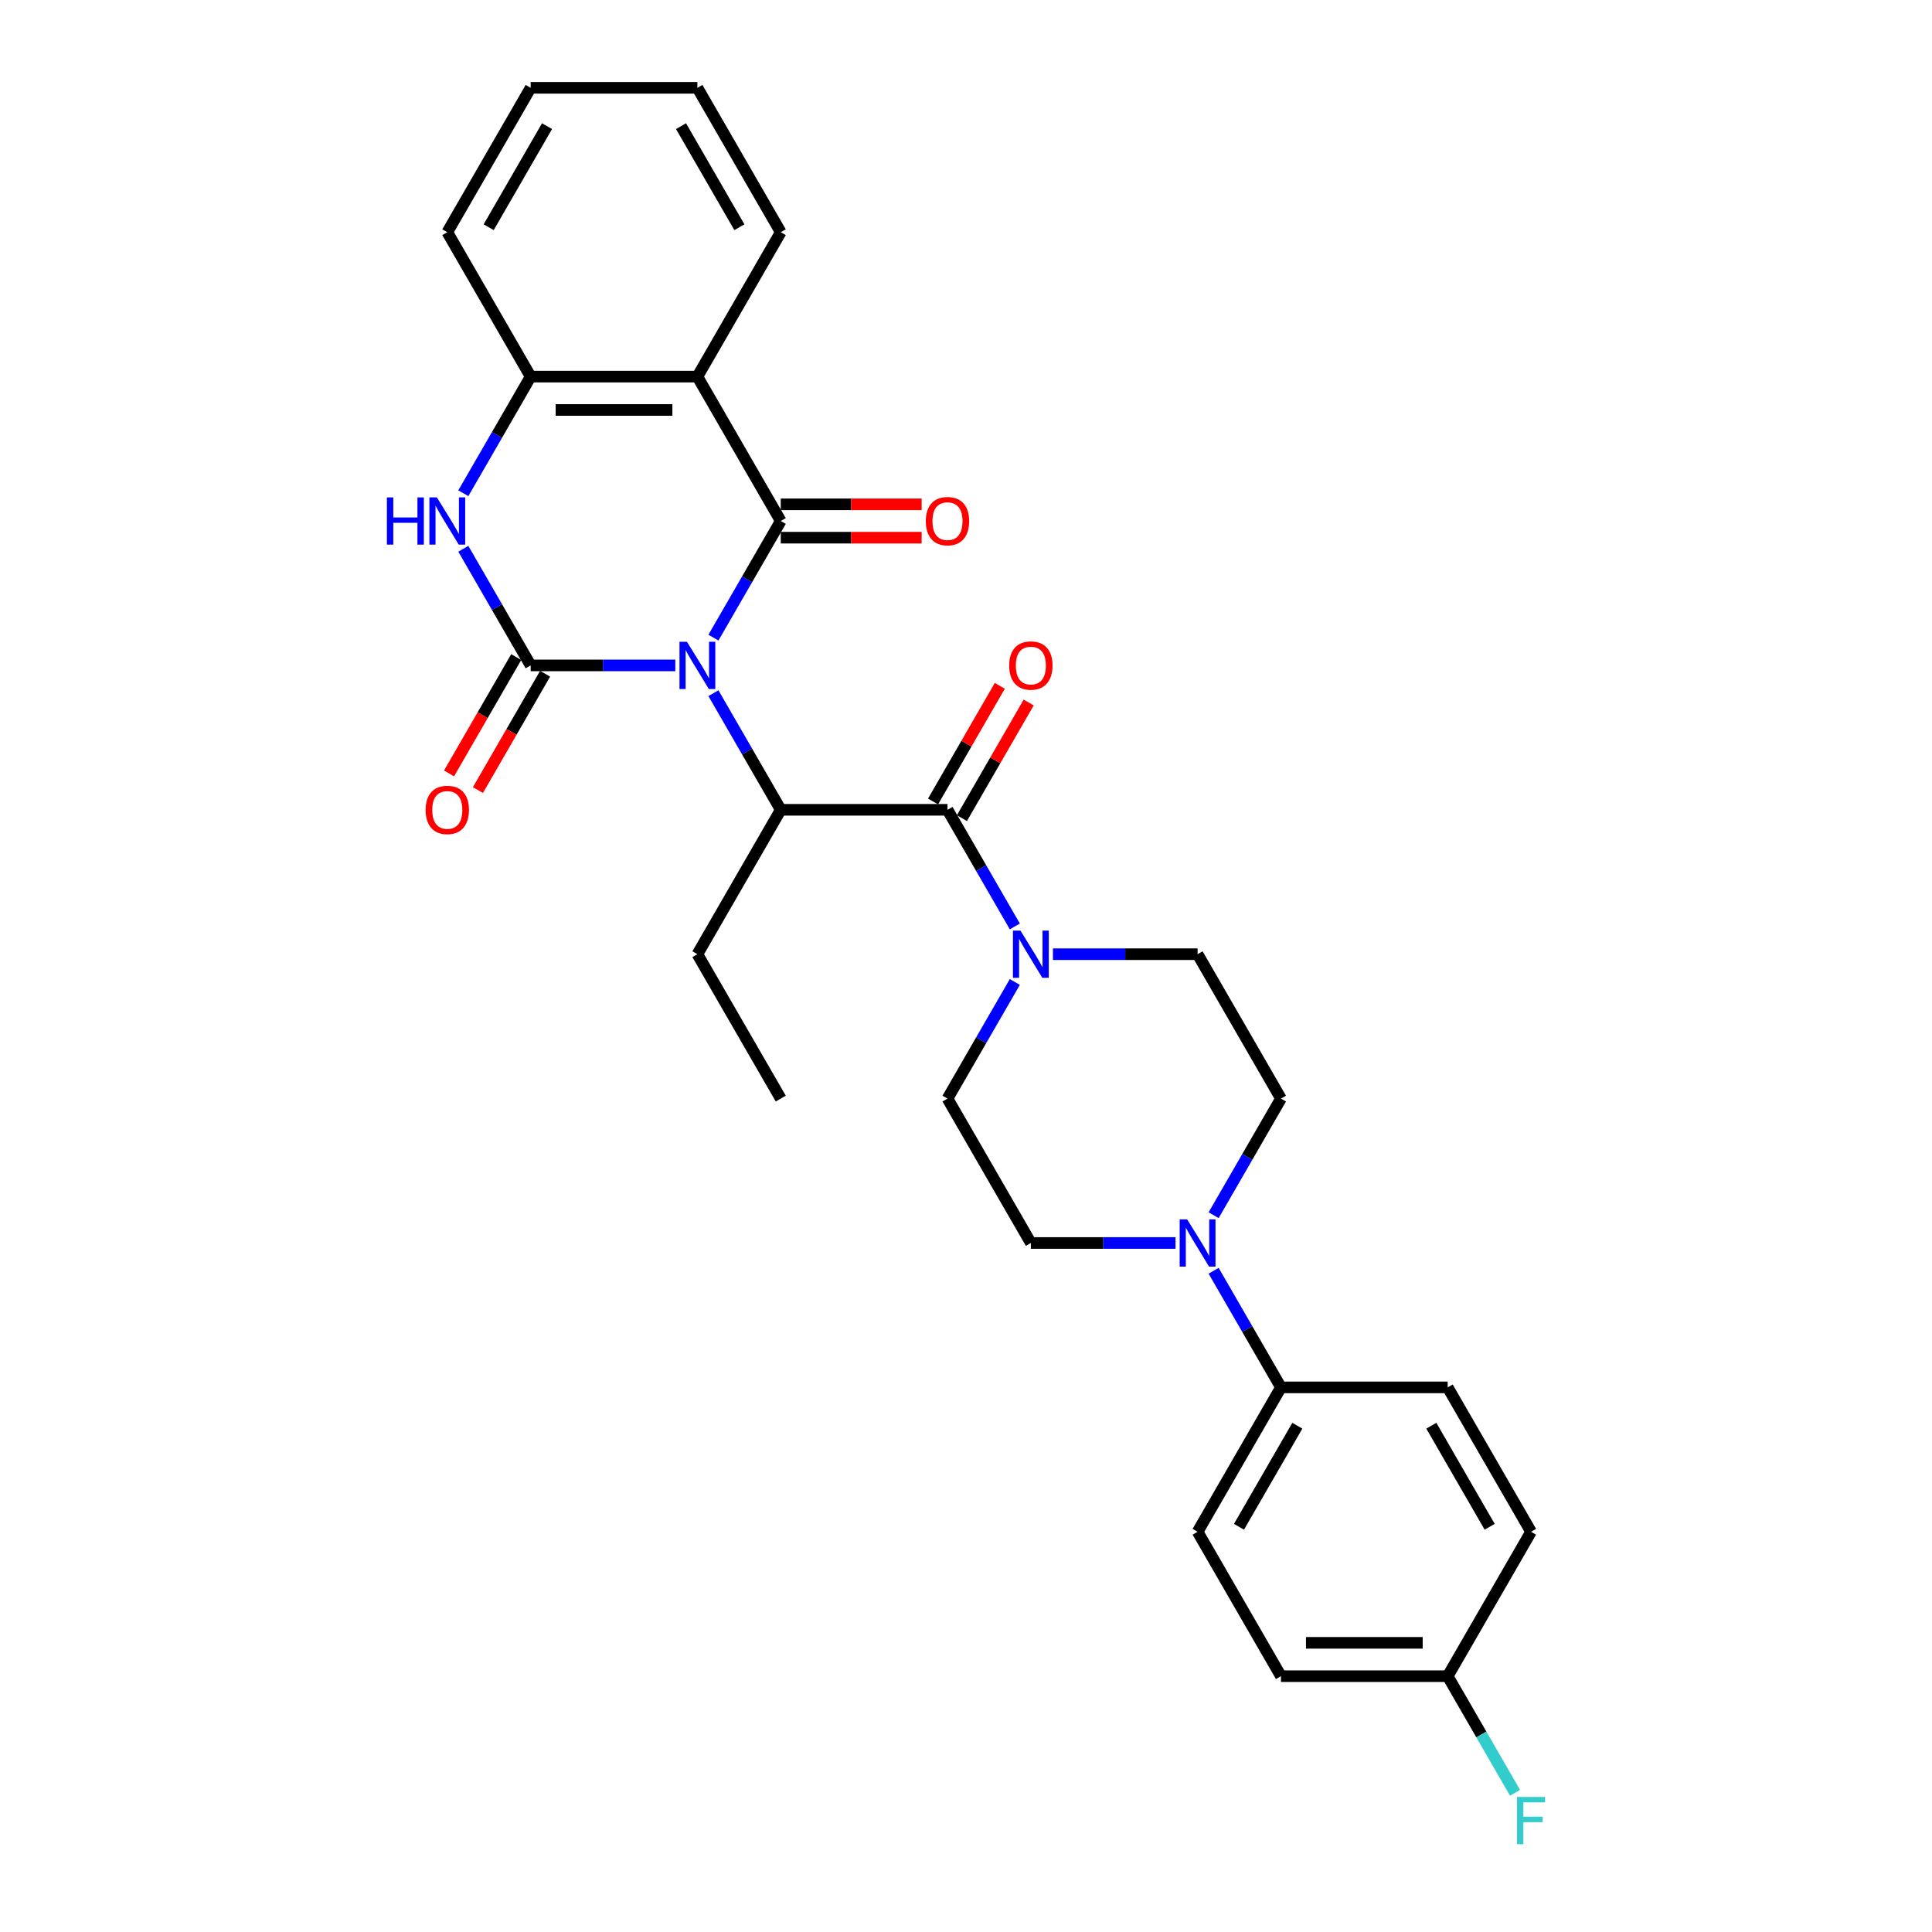 <?xml version='1.0' encoding='iso-8859-1'?>
<svg version='1.1' baseProfile='full'
              xmlns='http://www.w3.org/2000/svg'
                      xmlns:rdkit='http://www.rdkit.org/xml'
                      xmlns:xlink='http://www.w3.org/1999/xlink'
                  xml:space='preserve'
width='1000px' height='1000px' viewBox='0 0 1000 1000'>
<!-- END OF HEADER -->
<rect style='opacity:1.0;fill:#FFFFFF;stroke:none' width='1000' height='1000' x='0' y='0'> </rect>
<path class='bond-0' d='M 349.542,344.411 L 312.105,344.411' style='fill:none;fill-rule:evenodd;stroke:#0000FF;stroke-width:6px;stroke-linecap:butt;stroke-linejoin:miter;stroke-opacity:1' />
<path class='bond-0' d='M 312.105,344.411 L 274.667,344.411' style='fill:none;fill-rule:evenodd;stroke:#000000;stroke-width:6px;stroke-linecap:butt;stroke-linejoin:miter;stroke-opacity:1' />
<path class='bond-1' d='M 369.269,330.034 L 386.694,299.853' style='fill:none;fill-rule:evenodd;stroke:#0000FF;stroke-width:6px;stroke-linecap:butt;stroke-linejoin:miter;stroke-opacity:1' />
<path class='bond-1' d='M 386.694,299.853 L 404.119,269.672' style='fill:none;fill-rule:evenodd;stroke:#000000;stroke-width:6px;stroke-linecap:butt;stroke-linejoin:miter;stroke-opacity:1' />
<path class='bond-3' d='M 369.269,358.789 L 386.694,388.97' style='fill:none;fill-rule:evenodd;stroke:#0000FF;stroke-width:6px;stroke-linecap:butt;stroke-linejoin:miter;stroke-opacity:1' />
<path class='bond-3' d='M 386.694,388.97 L 404.119,419.151' style='fill:none;fill-rule:evenodd;stroke:#000000;stroke-width:6px;stroke-linecap:butt;stroke-linejoin:miter;stroke-opacity:1' />
<path class='bond-4' d='M 274.667,344.411 L 257.242,314.231' style='fill:none;fill-rule:evenodd;stroke:#000000;stroke-width:6px;stroke-linecap:butt;stroke-linejoin:miter;stroke-opacity:1' />
<path class='bond-4' d='M 257.242,314.231 L 239.817,284.05' style='fill:none;fill-rule:evenodd;stroke:#0000FF;stroke-width:6px;stroke-linecap:butt;stroke-linejoin:miter;stroke-opacity:1' />
<path class='bond-9' d='M 267.193,340.096 L 249.808,370.208' style='fill:none;fill-rule:evenodd;stroke:#000000;stroke-width:6px;stroke-linecap:butt;stroke-linejoin:miter;stroke-opacity:1' />
<path class='bond-9' d='M 249.808,370.208 L 232.423,400.32' style='fill:none;fill-rule:evenodd;stroke:#FF0000;stroke-width:6px;stroke-linecap:butt;stroke-linejoin:miter;stroke-opacity:1' />
<path class='bond-9' d='M 282.141,348.726 L 264.756,378.838' style='fill:none;fill-rule:evenodd;stroke:#000000;stroke-width:6px;stroke-linecap:butt;stroke-linejoin:miter;stroke-opacity:1' />
<path class='bond-9' d='M 264.756,378.838 L 247.371,408.95' style='fill:none;fill-rule:evenodd;stroke:#FF0000;stroke-width:6px;stroke-linecap:butt;stroke-linejoin:miter;stroke-opacity:1' />
<path class='bond-2' d='M 404.119,269.672 L 360.968,194.933' style='fill:none;fill-rule:evenodd;stroke:#000000;stroke-width:6px;stroke-linecap:butt;stroke-linejoin:miter;stroke-opacity:1' />
<path class='bond-10' d='M 404.119,278.302 L 440.581,278.302' style='fill:none;fill-rule:evenodd;stroke:#000000;stroke-width:6px;stroke-linecap:butt;stroke-linejoin:miter;stroke-opacity:1' />
<path class='bond-10' d='M 440.581,278.302 L 477.044,278.302' style='fill:none;fill-rule:evenodd;stroke:#FF0000;stroke-width:6px;stroke-linecap:butt;stroke-linejoin:miter;stroke-opacity:1' />
<path class='bond-10' d='M 404.119,261.042 L 440.581,261.042' style='fill:none;fill-rule:evenodd;stroke:#000000;stroke-width:6px;stroke-linecap:butt;stroke-linejoin:miter;stroke-opacity:1' />
<path class='bond-10' d='M 440.581,261.042 L 477.044,261.042' style='fill:none;fill-rule:evenodd;stroke:#FF0000;stroke-width:6px;stroke-linecap:butt;stroke-linejoin:miter;stroke-opacity:1' />
<path class='bond-7' d='M 360.968,194.933 L 274.667,194.933' style='fill:none;fill-rule:evenodd;stroke:#000000;stroke-width:6px;stroke-linecap:butt;stroke-linejoin:miter;stroke-opacity:1' />
<path class='bond-7' d='M 348.023,212.193 L 287.612,212.193' style='fill:none;fill-rule:evenodd;stroke:#000000;stroke-width:6px;stroke-linecap:butt;stroke-linejoin:miter;stroke-opacity:1' />
<path class='bond-20' d='M 360.968,194.933 L 404.119,120.194' style='fill:none;fill-rule:evenodd;stroke:#000000;stroke-width:6px;stroke-linecap:butt;stroke-linejoin:miter;stroke-opacity:1' />
<path class='bond-5' d='M 404.119,419.151 L 490.421,419.151' style='fill:none;fill-rule:evenodd;stroke:#000000;stroke-width:6px;stroke-linecap:butt;stroke-linejoin:miter;stroke-opacity:1' />
<path class='bond-21' d='M 404.119,419.151 L 360.968,493.89' style='fill:none;fill-rule:evenodd;stroke:#000000;stroke-width:6px;stroke-linecap:butt;stroke-linejoin:miter;stroke-opacity:1' />
<path class='bond-29' d='M 239.817,255.294 L 257.242,225.114' style='fill:none;fill-rule:evenodd;stroke:#0000FF;stroke-width:6px;stroke-linecap:butt;stroke-linejoin:miter;stroke-opacity:1' />
<path class='bond-29' d='M 257.242,225.114 L 274.667,194.933' style='fill:none;fill-rule:evenodd;stroke:#000000;stroke-width:6px;stroke-linecap:butt;stroke-linejoin:miter;stroke-opacity:1' />
<path class='bond-6' d='M 490.421,419.151 L 507.845,449.331' style='fill:none;fill-rule:evenodd;stroke:#000000;stroke-width:6px;stroke-linecap:butt;stroke-linejoin:miter;stroke-opacity:1' />
<path class='bond-6' d='M 507.845,449.331 L 525.27,479.512' style='fill:none;fill-rule:evenodd;stroke:#0000FF;stroke-width:6px;stroke-linecap:butt;stroke-linejoin:miter;stroke-opacity:1' />
<path class='bond-12' d='M 497.894,423.466 L 515.17,393.544' style='fill:none;fill-rule:evenodd;stroke:#000000;stroke-width:6px;stroke-linecap:butt;stroke-linejoin:miter;stroke-opacity:1' />
<path class='bond-12' d='M 515.17,393.544 L 532.445,363.622' style='fill:none;fill-rule:evenodd;stroke:#FF0000;stroke-width:6px;stroke-linecap:butt;stroke-linejoin:miter;stroke-opacity:1' />
<path class='bond-12' d='M 482.947,414.836 L 500.222,384.914' style='fill:none;fill-rule:evenodd;stroke:#000000;stroke-width:6px;stroke-linecap:butt;stroke-linejoin:miter;stroke-opacity:1' />
<path class='bond-12' d='M 500.222,384.914 L 517.497,354.992' style='fill:none;fill-rule:evenodd;stroke:#FF0000;stroke-width:6px;stroke-linecap:butt;stroke-linejoin:miter;stroke-opacity:1' />
<path class='bond-13' d='M 525.27,508.268 L 507.845,538.448' style='fill:none;fill-rule:evenodd;stroke:#0000FF;stroke-width:6px;stroke-linecap:butt;stroke-linejoin:miter;stroke-opacity:1' />
<path class='bond-13' d='M 507.845,538.448 L 490.421,568.629' style='fill:none;fill-rule:evenodd;stroke:#000000;stroke-width:6px;stroke-linecap:butt;stroke-linejoin:miter;stroke-opacity:1' />
<path class='bond-14' d='M 544.998,493.89 L 582.435,493.89' style='fill:none;fill-rule:evenodd;stroke:#0000FF;stroke-width:6px;stroke-linecap:butt;stroke-linejoin:miter;stroke-opacity:1' />
<path class='bond-14' d='M 582.435,493.89 L 619.873,493.89' style='fill:none;fill-rule:evenodd;stroke:#000000;stroke-width:6px;stroke-linecap:butt;stroke-linejoin:miter;stroke-opacity:1' />
<path class='bond-25' d='M 274.667,194.933 L 231.516,120.194' style='fill:none;fill-rule:evenodd;stroke:#000000;stroke-width:6px;stroke-linecap:butt;stroke-linejoin:miter;stroke-opacity:1' />
<path class='bond-8' d='M 628.174,628.99 L 645.599,598.81' style='fill:none;fill-rule:evenodd;stroke:#0000FF;stroke-width:6px;stroke-linecap:butt;stroke-linejoin:miter;stroke-opacity:1' />
<path class='bond-8' d='M 645.599,598.81 L 663.023,568.629' style='fill:none;fill-rule:evenodd;stroke:#000000;stroke-width:6px;stroke-linecap:butt;stroke-linejoin:miter;stroke-opacity:1' />
<path class='bond-11' d='M 628.174,657.746 L 645.599,687.927' style='fill:none;fill-rule:evenodd;stroke:#0000FF;stroke-width:6px;stroke-linecap:butt;stroke-linejoin:miter;stroke-opacity:1' />
<path class='bond-11' d='M 645.599,687.927 L 663.023,718.108' style='fill:none;fill-rule:evenodd;stroke:#000000;stroke-width:6px;stroke-linecap:butt;stroke-linejoin:miter;stroke-opacity:1' />
<path class='bond-30' d='M 608.446,643.368 L 571.009,643.368' style='fill:none;fill-rule:evenodd;stroke:#0000FF;stroke-width:6px;stroke-linecap:butt;stroke-linejoin:miter;stroke-opacity:1' />
<path class='bond-30' d='M 571.009,643.368 L 533.571,643.368' style='fill:none;fill-rule:evenodd;stroke:#000000;stroke-width:6px;stroke-linecap:butt;stroke-linejoin:miter;stroke-opacity:1' />
<path class='bond-17' d='M 663.023,718.108 L 619.873,792.847' style='fill:none;fill-rule:evenodd;stroke:#000000;stroke-width:6px;stroke-linecap:butt;stroke-linejoin:miter;stroke-opacity:1' />
<path class='bond-17' d='M 671.499,737.949 L 641.293,790.266' style='fill:none;fill-rule:evenodd;stroke:#000000;stroke-width:6px;stroke-linecap:butt;stroke-linejoin:miter;stroke-opacity:1' />
<path class='bond-18' d='M 663.023,718.108 L 749.325,718.108' style='fill:none;fill-rule:evenodd;stroke:#000000;stroke-width:6px;stroke-linecap:butt;stroke-linejoin:miter;stroke-opacity:1' />
<path class='bond-16' d='M 490.421,568.629 L 533.571,643.368' style='fill:none;fill-rule:evenodd;stroke:#000000;stroke-width:6px;stroke-linecap:butt;stroke-linejoin:miter;stroke-opacity:1' />
<path class='bond-15' d='M 619.873,493.89 L 663.023,568.629' style='fill:none;fill-rule:evenodd;stroke:#000000;stroke-width:6px;stroke-linecap:butt;stroke-linejoin:miter;stroke-opacity:1' />
<path class='bond-23' d='M 619.873,792.847 L 663.023,867.586' style='fill:none;fill-rule:evenodd;stroke:#000000;stroke-width:6px;stroke-linecap:butt;stroke-linejoin:miter;stroke-opacity:1' />
<path class='bond-22' d='M 749.325,718.108 L 792.476,792.847' style='fill:none;fill-rule:evenodd;stroke:#000000;stroke-width:6px;stroke-linecap:butt;stroke-linejoin:miter;stroke-opacity:1' />
<path class='bond-22' d='M 740.85,737.949 L 771.055,790.266' style='fill:none;fill-rule:evenodd;stroke:#000000;stroke-width:6px;stroke-linecap:butt;stroke-linejoin:miter;stroke-opacity:1' />
<path class='bond-19' d='M 749.325,867.586 L 792.476,792.847' style='fill:none;fill-rule:evenodd;stroke:#000000;stroke-width:6px;stroke-linecap:butt;stroke-linejoin:miter;stroke-opacity:1' />
<path class='bond-24' d='M 749.325,867.586 L 766.75,897.767' style='fill:none;fill-rule:evenodd;stroke:#000000;stroke-width:6px;stroke-linecap:butt;stroke-linejoin:miter;stroke-opacity:1' />
<path class='bond-24' d='M 766.75,897.767 L 784.174,927.947' style='fill:none;fill-rule:evenodd;stroke:#33CCCC;stroke-width:6px;stroke-linecap:butt;stroke-linejoin:miter;stroke-opacity:1' />
<path class='bond-32' d='M 749.325,867.586 L 663.023,867.586' style='fill:none;fill-rule:evenodd;stroke:#000000;stroke-width:6px;stroke-linecap:butt;stroke-linejoin:miter;stroke-opacity:1' />
<path class='bond-32' d='M 736.38,850.326 L 675.969,850.326' style='fill:none;fill-rule:evenodd;stroke:#000000;stroke-width:6px;stroke-linecap:butt;stroke-linejoin:miter;stroke-opacity:1' />
<path class='bond-27' d='M 404.119,120.194 L 360.968,45.455' style='fill:none;fill-rule:evenodd;stroke:#000000;stroke-width:6px;stroke-linecap:butt;stroke-linejoin:miter;stroke-opacity:1' />
<path class='bond-27' d='M 382.699,117.613 L 352.493,65.296' style='fill:none;fill-rule:evenodd;stroke:#000000;stroke-width:6px;stroke-linecap:butt;stroke-linejoin:miter;stroke-opacity:1' />
<path class='bond-26' d='M 360.968,493.89 L 404.119,568.629' style='fill:none;fill-rule:evenodd;stroke:#000000;stroke-width:6px;stroke-linecap:butt;stroke-linejoin:miter;stroke-opacity:1' />
<path class='bond-31' d='M 231.516,120.194 L 274.667,45.455' style='fill:none;fill-rule:evenodd;stroke:#000000;stroke-width:6px;stroke-linecap:butt;stroke-linejoin:miter;stroke-opacity:1' />
<path class='bond-31' d='M 252.937,117.613 L 283.142,65.296' style='fill:none;fill-rule:evenodd;stroke:#000000;stroke-width:6px;stroke-linecap:butt;stroke-linejoin:miter;stroke-opacity:1' />
<path class='bond-28' d='M 360.968,45.455 L 274.667,45.455' style='fill:none;fill-rule:evenodd;stroke:#000000;stroke-width:6px;stroke-linecap:butt;stroke-linejoin:miter;stroke-opacity:1' />
<path  class='atom-0' d='M 355.566 332.191
L 363.575 345.136
Q 364.369 346.414, 365.646 348.726
Q 366.923 351.039, 366.992 351.177
L 366.992 332.191
L 370.237 332.191
L 370.237 356.632
L 366.889 356.632
L 358.293 342.478
Q 357.292 340.821, 356.222 338.923
Q 355.186 337.024, 354.876 336.437
L 354.876 356.632
L 351.7 356.632
L 351.7 332.191
L 355.566 332.191
' fill='#0000FF'/>
<path  class='atom-5' d='M 200.258 257.452
L 203.572 257.452
L 203.572 267.843
L 216.068 267.843
L 216.068 257.452
L 219.382 257.452
L 219.382 281.892
L 216.068 281.892
L 216.068 270.604
L 203.572 270.604
L 203.572 281.892
L 200.258 281.892
L 200.258 257.452
' fill='#0000FF'/>
<path  class='atom-5' d='M 226.114 257.452
L 234.123 270.397
Q 234.917 271.674, 236.194 273.987
Q 237.471 276.3, 237.54 276.438
L 237.54 257.452
L 240.785 257.452
L 240.785 281.892
L 237.437 281.892
L 228.841 267.739
Q 227.84 266.082, 226.77 264.183
Q 225.734 262.285, 225.423 261.698
L 225.423 281.892
L 222.248 281.892
L 222.248 257.452
L 226.114 257.452
' fill='#0000FF'/>
<path  class='atom-7' d='M 528.169 481.67
L 536.178 494.615
Q 536.972 495.892, 538.249 498.205
Q 539.526 500.518, 539.595 500.656
L 539.595 481.67
L 542.84 481.67
L 542.84 506.11
L 539.492 506.11
L 530.896 491.957
Q 529.895 490.3, 528.825 488.401
Q 527.789 486.502, 527.478 485.916
L 527.478 506.11
L 524.302 506.11
L 524.302 481.67
L 528.169 481.67
' fill='#0000FF'/>
<path  class='atom-9' d='M 614.47 631.148
L 622.479 644.093
Q 623.273 645.37, 624.55 647.683
Q 625.827 649.996, 625.897 650.134
L 625.897 631.148
L 629.141 631.148
L 629.141 655.589
L 625.793 655.589
L 617.197 641.435
Q 616.196 639.778, 615.126 637.88
Q 614.09 635.981, 613.78 635.394
L 613.78 655.589
L 610.604 655.589
L 610.604 631.148
L 614.47 631.148
' fill='#0000FF'/>
<path  class='atom-10' d='M 220.297 419.22
Q 220.297 413.351, 223.197 410.072
Q 226.097 406.792, 231.516 406.792
Q 236.936 406.792, 239.836 410.072
Q 242.735 413.351, 242.735 419.22
Q 242.735 425.157, 239.801 428.54
Q 236.867 431.889, 231.516 431.889
Q 226.131 431.889, 223.197 428.54
Q 220.297 425.192, 220.297 419.22
M 231.516 429.127
Q 235.245 429.127, 237.247 426.642
Q 239.283 424.122, 239.283 419.22
Q 239.283 414.421, 237.247 412.005
Q 235.245 409.554, 231.516 409.554
Q 227.788 409.554, 225.751 411.97
Q 223.749 414.387, 223.749 419.22
Q 223.749 424.156, 225.751 426.642
Q 227.788 429.127, 231.516 429.127
' fill='#FF0000'/>
<path  class='atom-11' d='M 479.201 269.741
Q 479.201 263.873, 482.101 260.593
Q 485.001 257.314, 490.421 257.314
Q 495.84 257.314, 498.74 260.593
Q 501.64 263.873, 501.64 269.741
Q 501.64 275.679, 498.705 279.062
Q 495.771 282.41, 490.421 282.41
Q 485.035 282.41, 482.101 279.062
Q 479.201 275.713, 479.201 269.741
M 490.421 279.649
Q 494.149 279.649, 496.151 277.163
Q 498.188 274.643, 498.188 269.741
Q 498.188 264.943, 496.151 262.526
Q 494.149 260.075, 490.421 260.075
Q 486.692 260.075, 484.656 262.492
Q 482.653 264.908, 482.653 269.741
Q 482.653 274.678, 484.656 277.163
Q 486.692 279.649, 490.421 279.649
' fill='#FF0000'/>
<path  class='atom-13' d='M 522.352 344.48
Q 522.352 338.612, 525.252 335.333
Q 528.152 332.053, 533.571 332.053
Q 538.991 332.053, 541.891 335.333
Q 544.79 338.612, 544.79 344.48
Q 544.79 350.418, 541.856 353.801
Q 538.922 357.15, 533.571 357.15
Q 528.186 357.15, 525.252 353.801
Q 522.352 350.453, 522.352 344.48
M 533.571 354.388
Q 537.299 354.388, 539.302 351.902
Q 541.338 349.382, 541.338 344.48
Q 541.338 339.682, 539.302 337.266
Q 537.299 334.815, 533.571 334.815
Q 529.843 334.815, 527.806 337.231
Q 525.804 339.648, 525.804 344.48
Q 525.804 349.417, 527.806 351.902
Q 529.843 354.388, 533.571 354.388
' fill='#FF0000'/>
<path  class='atom-25' d='M 785.209 930.105
L 799.742 930.105
L 799.742 932.901
L 788.488 932.901
L 788.488 940.323
L 798.499 940.323
L 798.499 943.154
L 788.488 943.154
L 788.488 954.545
L 785.209 954.545
L 785.209 930.105
' fill='#33CCCC'/>
</svg>
